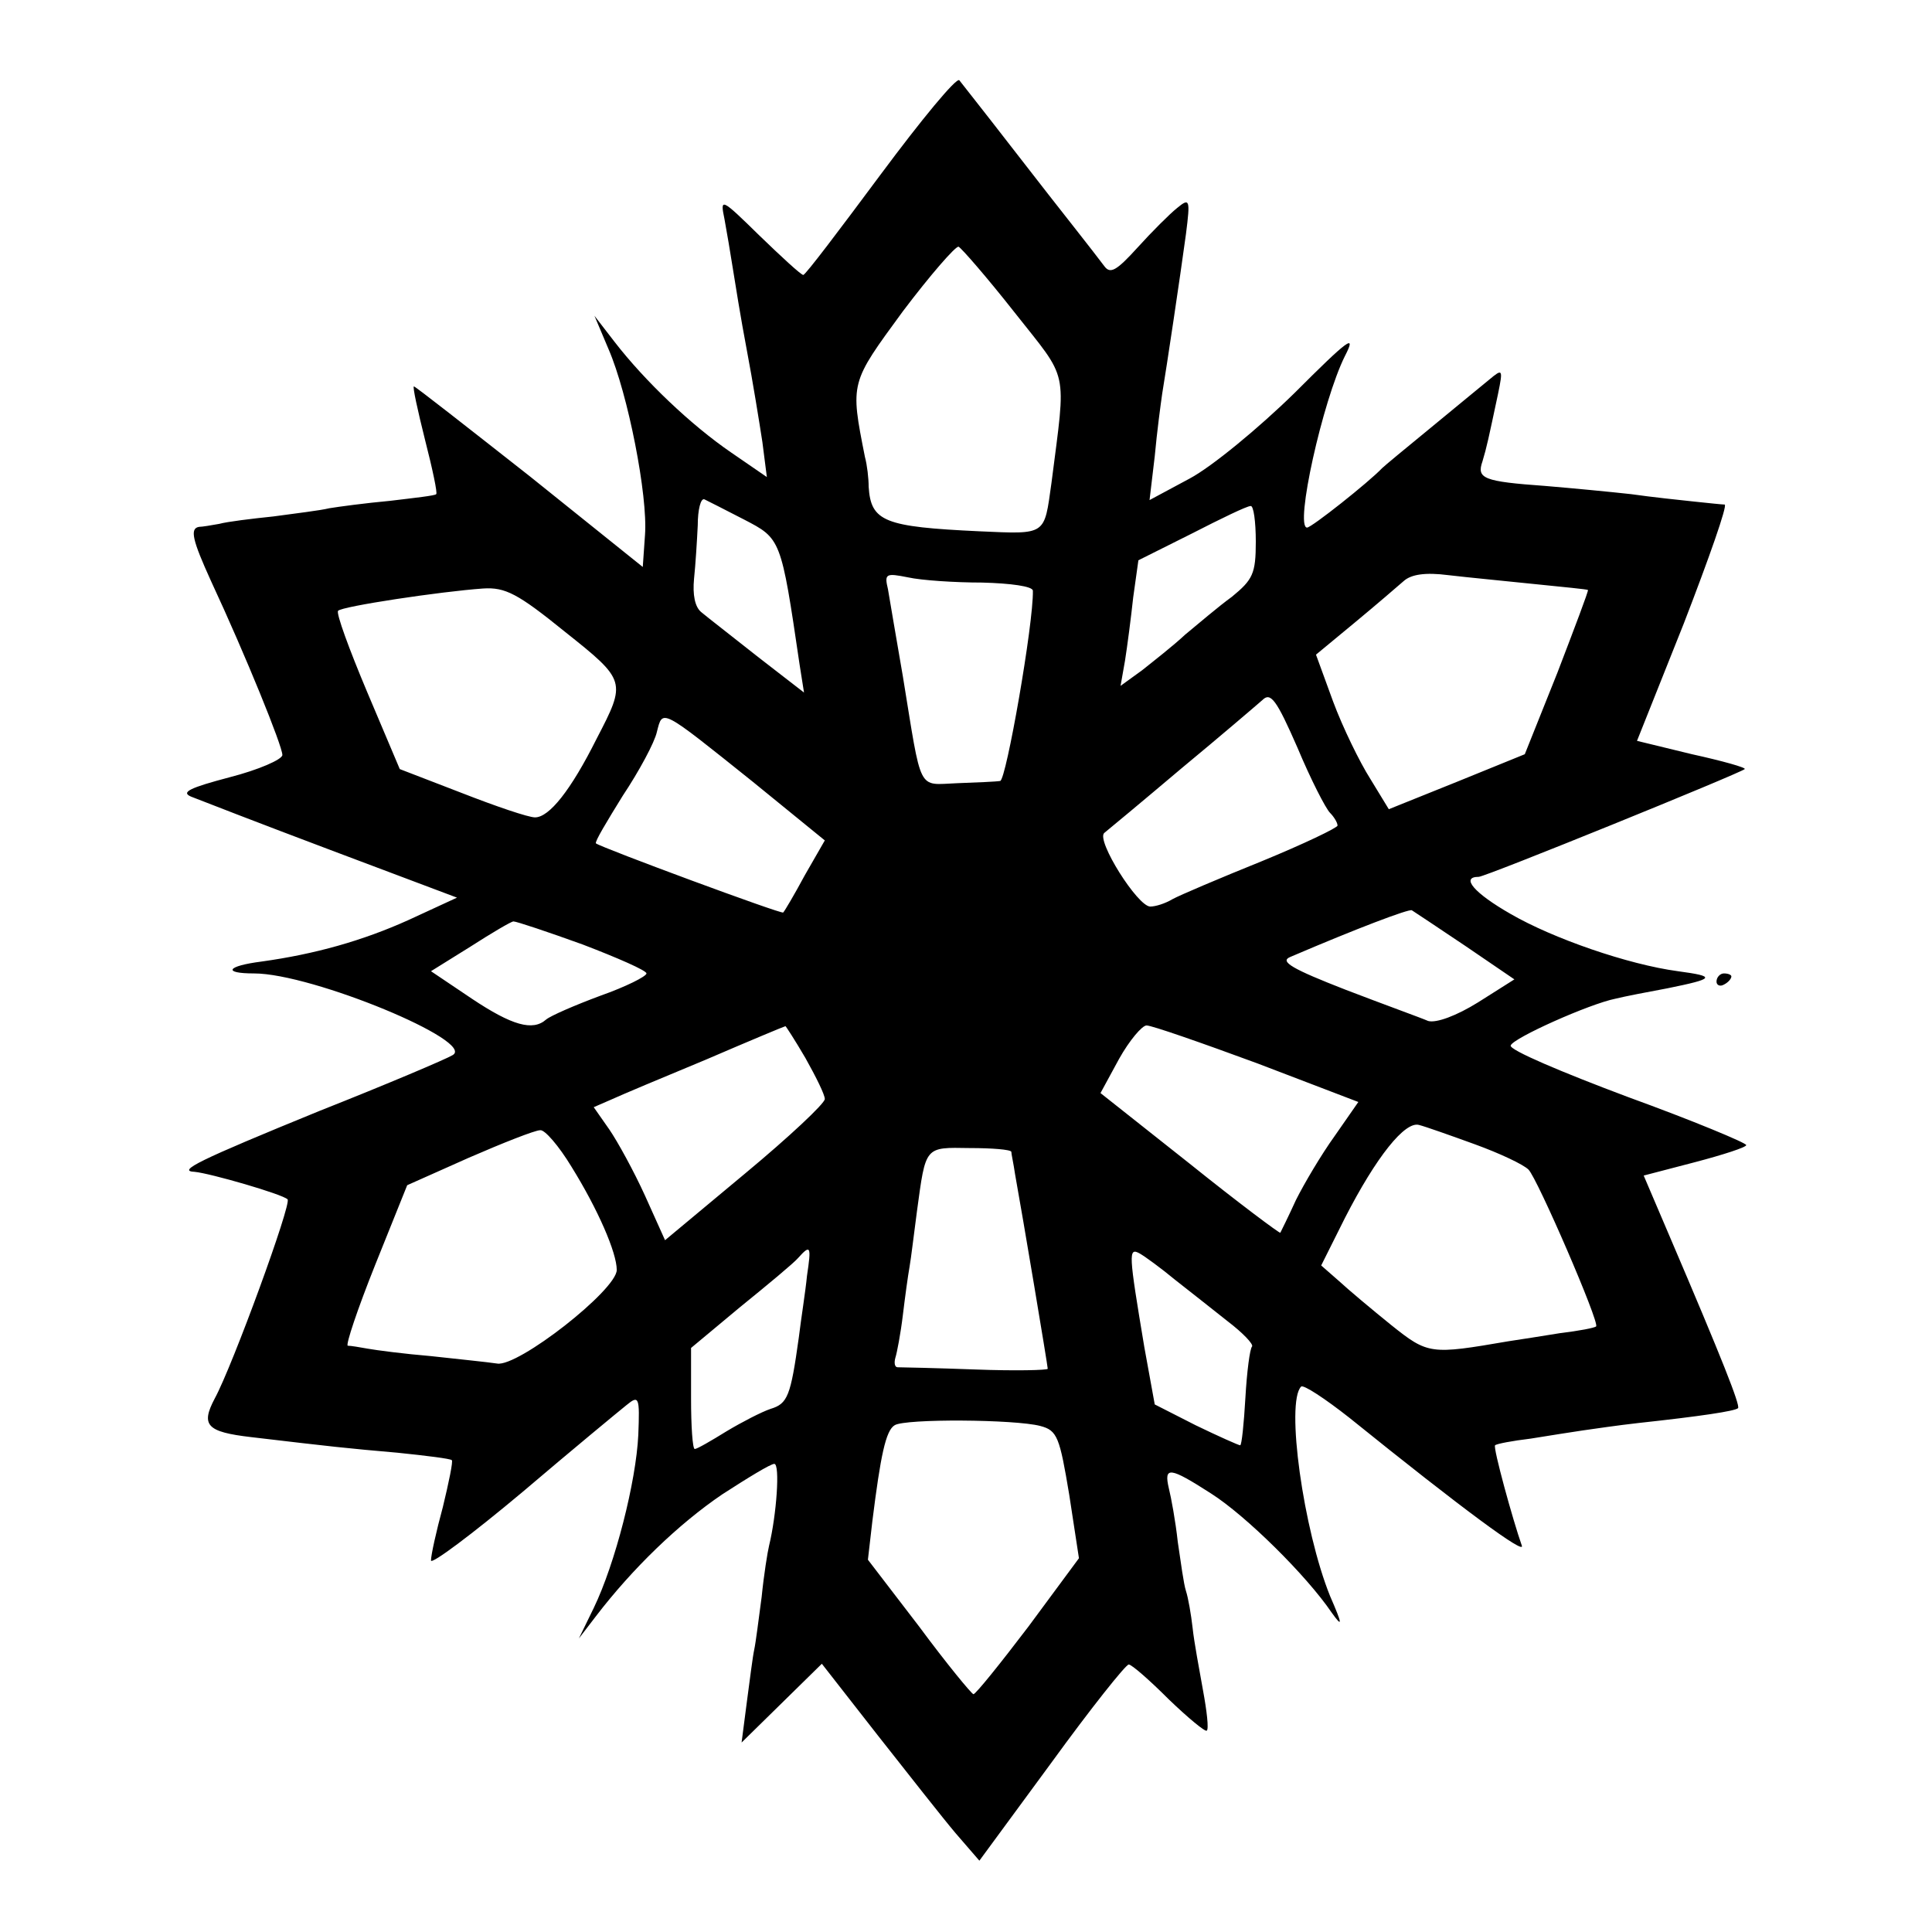 <?xml version="1.0" standalone="no"?>
<!DOCTYPE svg PUBLIC "-//W3C//DTD SVG 20010904//EN"
 "http://www.w3.org/TR/2001/REC-SVG-20010904/DTD/svg10.dtd">
<svg version="1.0" xmlns="http://www.w3.org/2000/svg"
 width="260pt" height="260pt" viewBox="0 0 260 260"
 preserveAspectRatio="xMidYMid meet">
<g transform="translate(0,260) scale(0.1,-0.1)"
fill="#000000" stroke="none">
<path d="M1185 2365 c-55 -74 -101 -135 -104 -135 -3 0 -29 24 -59 53 -52 51
-53 51 -47 22 3 -16 8 -46 11 -65 3 -19 11 -69 19 -111 8 -42 17 -98 21 -124
l6 -47 -48 33 c-54 37 -116 96 -157 149 l-27 35 19 -45 c26 -60 53 -197 49
-250 l-3 -43 -152 122 c-84 66 -154 121 -156 121 -2 0 5 -32 15 -72 10 -39 17
-72 15 -73 -1 -2 -29 -5 -62 -9 -33 -3 -70 -8 -82 -10 -12 -3 -46 -7 -75 -11
-29 -3 -62 -7 -73 -10 -11 -2 -23 -4 -27 -4 -13 -2 -9 -18 16 -73 47 -101 96
-222 96 -234 0 -6 -32 -20 -71 -30 -53 -14 -66 -20 -52 -26 10 -4 95 -37 188
-72 l170 -64 -65 -30 c-62 -28 -126 -46 -198 -56 -47 -6 -53 -16 -10 -16 78 0
300 -92 267 -110 -8 -5 -88 -39 -179 -75 -164 -67 -192 -81 -168 -82 21 -2
118 -30 125 -37 6 -5 -74 -224 -98 -268 -19 -36 -11 -45 49 -52 110 -13 128
-15 197 -21 39 -4 71 -8 73 -10 2 -1 -4 -30 -12 -63 -9 -33 -16 -65 -16 -72 0
-6 55 35 123 92 67 57 130 109 140 117 17 14 18 11 16 -40 -3 -63 -31 -173
-60 -233 l-20 -41 23 30 c49 64 111 124 170 164 34 22 65 41 70 41 8 0 3 -69
-7 -110 -2 -8 -7 -39 -10 -69 -4 -30 -8 -62 -10 -71 -2 -9 -6 -41 -10 -71 l-7
-54 54 53 54 53 75 -96 c41 -52 88 -112 105 -132 l32 -37 97 132 c53 73 100
132 104 132 4 0 28 -21 54 -47 26 -25 49 -44 51 -42 3 2 0 27 -5 54 -5 28 -12
65 -14 84 -2 18 -6 41 -9 50 -3 9 -7 39 -11 66 -3 28 -9 60 -12 72 -7 30 1 29
57 -7 47 -30 128 -110 162 -160 15 -21 15 -17 -2 22 -36 89 -60 261 -39 282 3
3 32 -16 65 -42 155 -125 237 -185 232 -172 -12 34 -39 132 -36 135 2 2 23 6
48 9 25 4 56 9 70 11 14 2 48 7 75 10 83 9 130 16 134 20 3 4 -21 65 -92 231
l-35 82 69 18 c38 10 69 20 69 23 0 3 -72 33 -160 65 -88 33 -159 63 -157 69
3 10 106 56 141 63 12 3 43 9 70 14 64 13 66 16 14 23 -67 9 -168 44 -225 77
-49 28 -68 50 -43 50 9 0 351 139 358 145 2 2 -30 11 -71 20 l-74 18 63 158
c34 88 59 159 55 160 -3 0 -22 2 -41 4 -19 2 -57 6 -85 10 -27 3 -79 8 -115
11 -84 6 -93 10 -85 33 6 20 8 30 21 91 7 34 6 34 -12 19 -10 -8 -46 -38 -79
-65 -33 -27 -62 -51 -65 -54 -18 -19 -95 -80 -101 -80 -17 0 21 171 51 231 16
31 5 23 -68 -50 -48 -47 -111 -99 -141 -115 l-54 -29 7 59 c3 33 8 70 10 84 6
36 24 156 32 215 6 47 5 49 -12 35 -10 -8 -34 -32 -53 -53 -29 -32 -37 -36
-45 -25 -6 8 -23 30 -38 49 -15 19 -55 70 -89 114 -34 44 -65 83 -68 87 -4 4
-51 -53 -106 -127z m180 -185 c74 -94 70 -73 50 -230 -10 -71 -6 -69 -97 -65
-128 6 -146 13 -149 60 0 11 -2 29 -5 40 -20 101 -20 99 51 196 37 49 71 88
75 87 4 -2 38 -41 75 -88z m-364 -279 c50 -26 50 -25 75 -195 l6 -38 -62 48
c-34 27 -69 54 -76 60 -9 7 -12 24 -10 45 2 19 4 51 5 72 0 21 4 37 9 35 4 -2
28 -14 53 -27z m689 -30 c0 -43 -4 -51 -32 -74 -18 -13 -46 -37 -63 -51 -16
-15 -43 -36 -58 -48 l-29 -21 6 34 c3 19 8 57 11 85 l7 50 72 36 c39 20 74 37
79 37 4 1 7 -21 7 -48z m-368 -55 c38 -1 68 -5 68 -11 1 -44 -36 -255 -44
-256 -6 -1 -32 -2 -58 -3 -54 -2 -47 -15 -73 144 -9 52 -18 105 -20 117 -5 21
-3 22 27 16 18 -4 63 -7 100 -7z m743 -2 c39 -4 71 -7 72 -8 1 -1 -18 -51 -41
-111 l-44 -110 -91 -37 -92 -37 -25 41 c-14 22 -37 69 -50 104 l-23 63 52 43
c29 24 58 49 66 56 10 9 29 12 60 8 25 -3 78 -8 116 -12z m-1305 -64 c83 -66
83 -67 43 -144 -35 -70 -64 -106 -83 -106 -9 0 -53 15 -99 33 l-83 32 -44 104
c-24 57 -42 106 -39 109 5 6 138 26 195 30 30 2 47 -7 110 -58z m1030 -244 c5
-5 10 -13 10 -17 0 -3 -46 -25 -102 -48 -57 -23 -111 -46 -120 -51 -10 -6 -23
-10 -30 -10 -17 0 -73 89 -62 99 5 4 52 43 104 87 52 43 101 85 109 92 11 11
19 0 47 -64 18 -43 38 -82 44 -88z m-777 42 l97 -79 -27 -47 c-14 -26 -27 -48
-29 -50 -1 -3 -244 87 -252 93 -2 2 15 30 36 64 22 33 43 72 46 86 8 31 4 33
129 -67z m959 -221 l66 -45 -49 -31 c-29 -18 -56 -28 -67 -25 -9 4 -59 22
-111 42 -72 28 -89 38 -75 44 91 39 160 65 164 63 3 -2 35 -23 72 -48z m-1188
2 c47 -18 86 -35 86 -39 0 -4 -28 -18 -62 -30 -35 -13 -67 -27 -73 -32 -18
-16 -46 -8 -100 28 l-55 37 53 33 c28 18 55 34 58 34 4 0 46 -14 93 -31z m300
-153 c14 -25 26 -49 26 -55 0 -6 -48 -51 -107 -100 l-108 -90 -27 60 c-15 33
-37 73 -48 89 l-21 30 23 10 c13 6 70 30 128 54 58 25 106 45 107 45 0 1 13
-19 27 -43z m608 -7 l136 -52 -32 -46 c-18 -25 -41 -64 -52 -86 -10 -22 -20
-42 -21 -44 -1 -1 -56 40 -122 93 l-120 95 25 46 c14 25 31 45 37 45 7 0 73
-23 149 -51z m293 -109 c33 -12 65 -27 72 -34 12 -12 96 -206 91 -211 -2 -2
-23 -6 -48 -9 -25 -4 -56 -9 -70 -11 -105 -18 -108 -18 -158 22 -26 21 -57 47
-70 59 l-24 21 32 64 c42 82 81 131 100 125 8 -2 42 -14 75 -26z m-1216 -30
c36 -58 61 -116 61 -139 0 -27 -133 -131 -161 -126 -13 2 -53 6 -89 10 -36 3
-74 8 -85 10 -11 2 -23 4 -27 4 -3 1 13 49 37 109 l43 107 83 37 c46 20 89 37
96 37 6 1 25 -21 42 -49z m592 20 c0 -3 3 -16 5 -30 10 -55 44 -258 44 -262 0
-2 -44 -3 -97 -1 -54 2 -101 3 -105 3 -4 0 -5 6 -3 13 2 6 7 32 10 57 3 25 7
54 9 65 2 11 6 45 10 75 12 88 10 86 71 85 30 0 55 -2 56 -5z m-275 -167 c-2
-21 -8 -58 -11 -83 -11 -79 -15 -89 -38 -96 -12 -4 -39 -18 -59 -30 -21 -13
-40 -24 -43 -24 -3 0 -5 31 -5 68 l0 68 66 55 c37 30 72 59 78 66 17 19 18 16
12 -24z m495 -5 c19 -15 51 -40 71 -56 21 -16 35 -31 33 -34 -3 -3 -7 -34 -9
-69 -2 -35 -5 -64 -7 -64 -2 0 -29 12 -60 27 l-55 28 -14 77 c-21 126 -22 135
-6 126 7 -4 29 -20 47 -35z m-181 -197 c23 -6 26 -15 39 -93 l13 -85 -68 -92
c-38 -50 -71 -91 -74 -91 -3 1 -36 41 -73 91 l-69 90 6 52 c11 88 18 122 30
129 14 9 162 8 196 -1z"/>
<path d="M2310 1279 c0 -5 5 -7 10 -4 6 3 10 8 10 11 0 2 -4 4 -10 4 -5 0 -10
-5 -10 -11z"/>
</g>
</svg>
